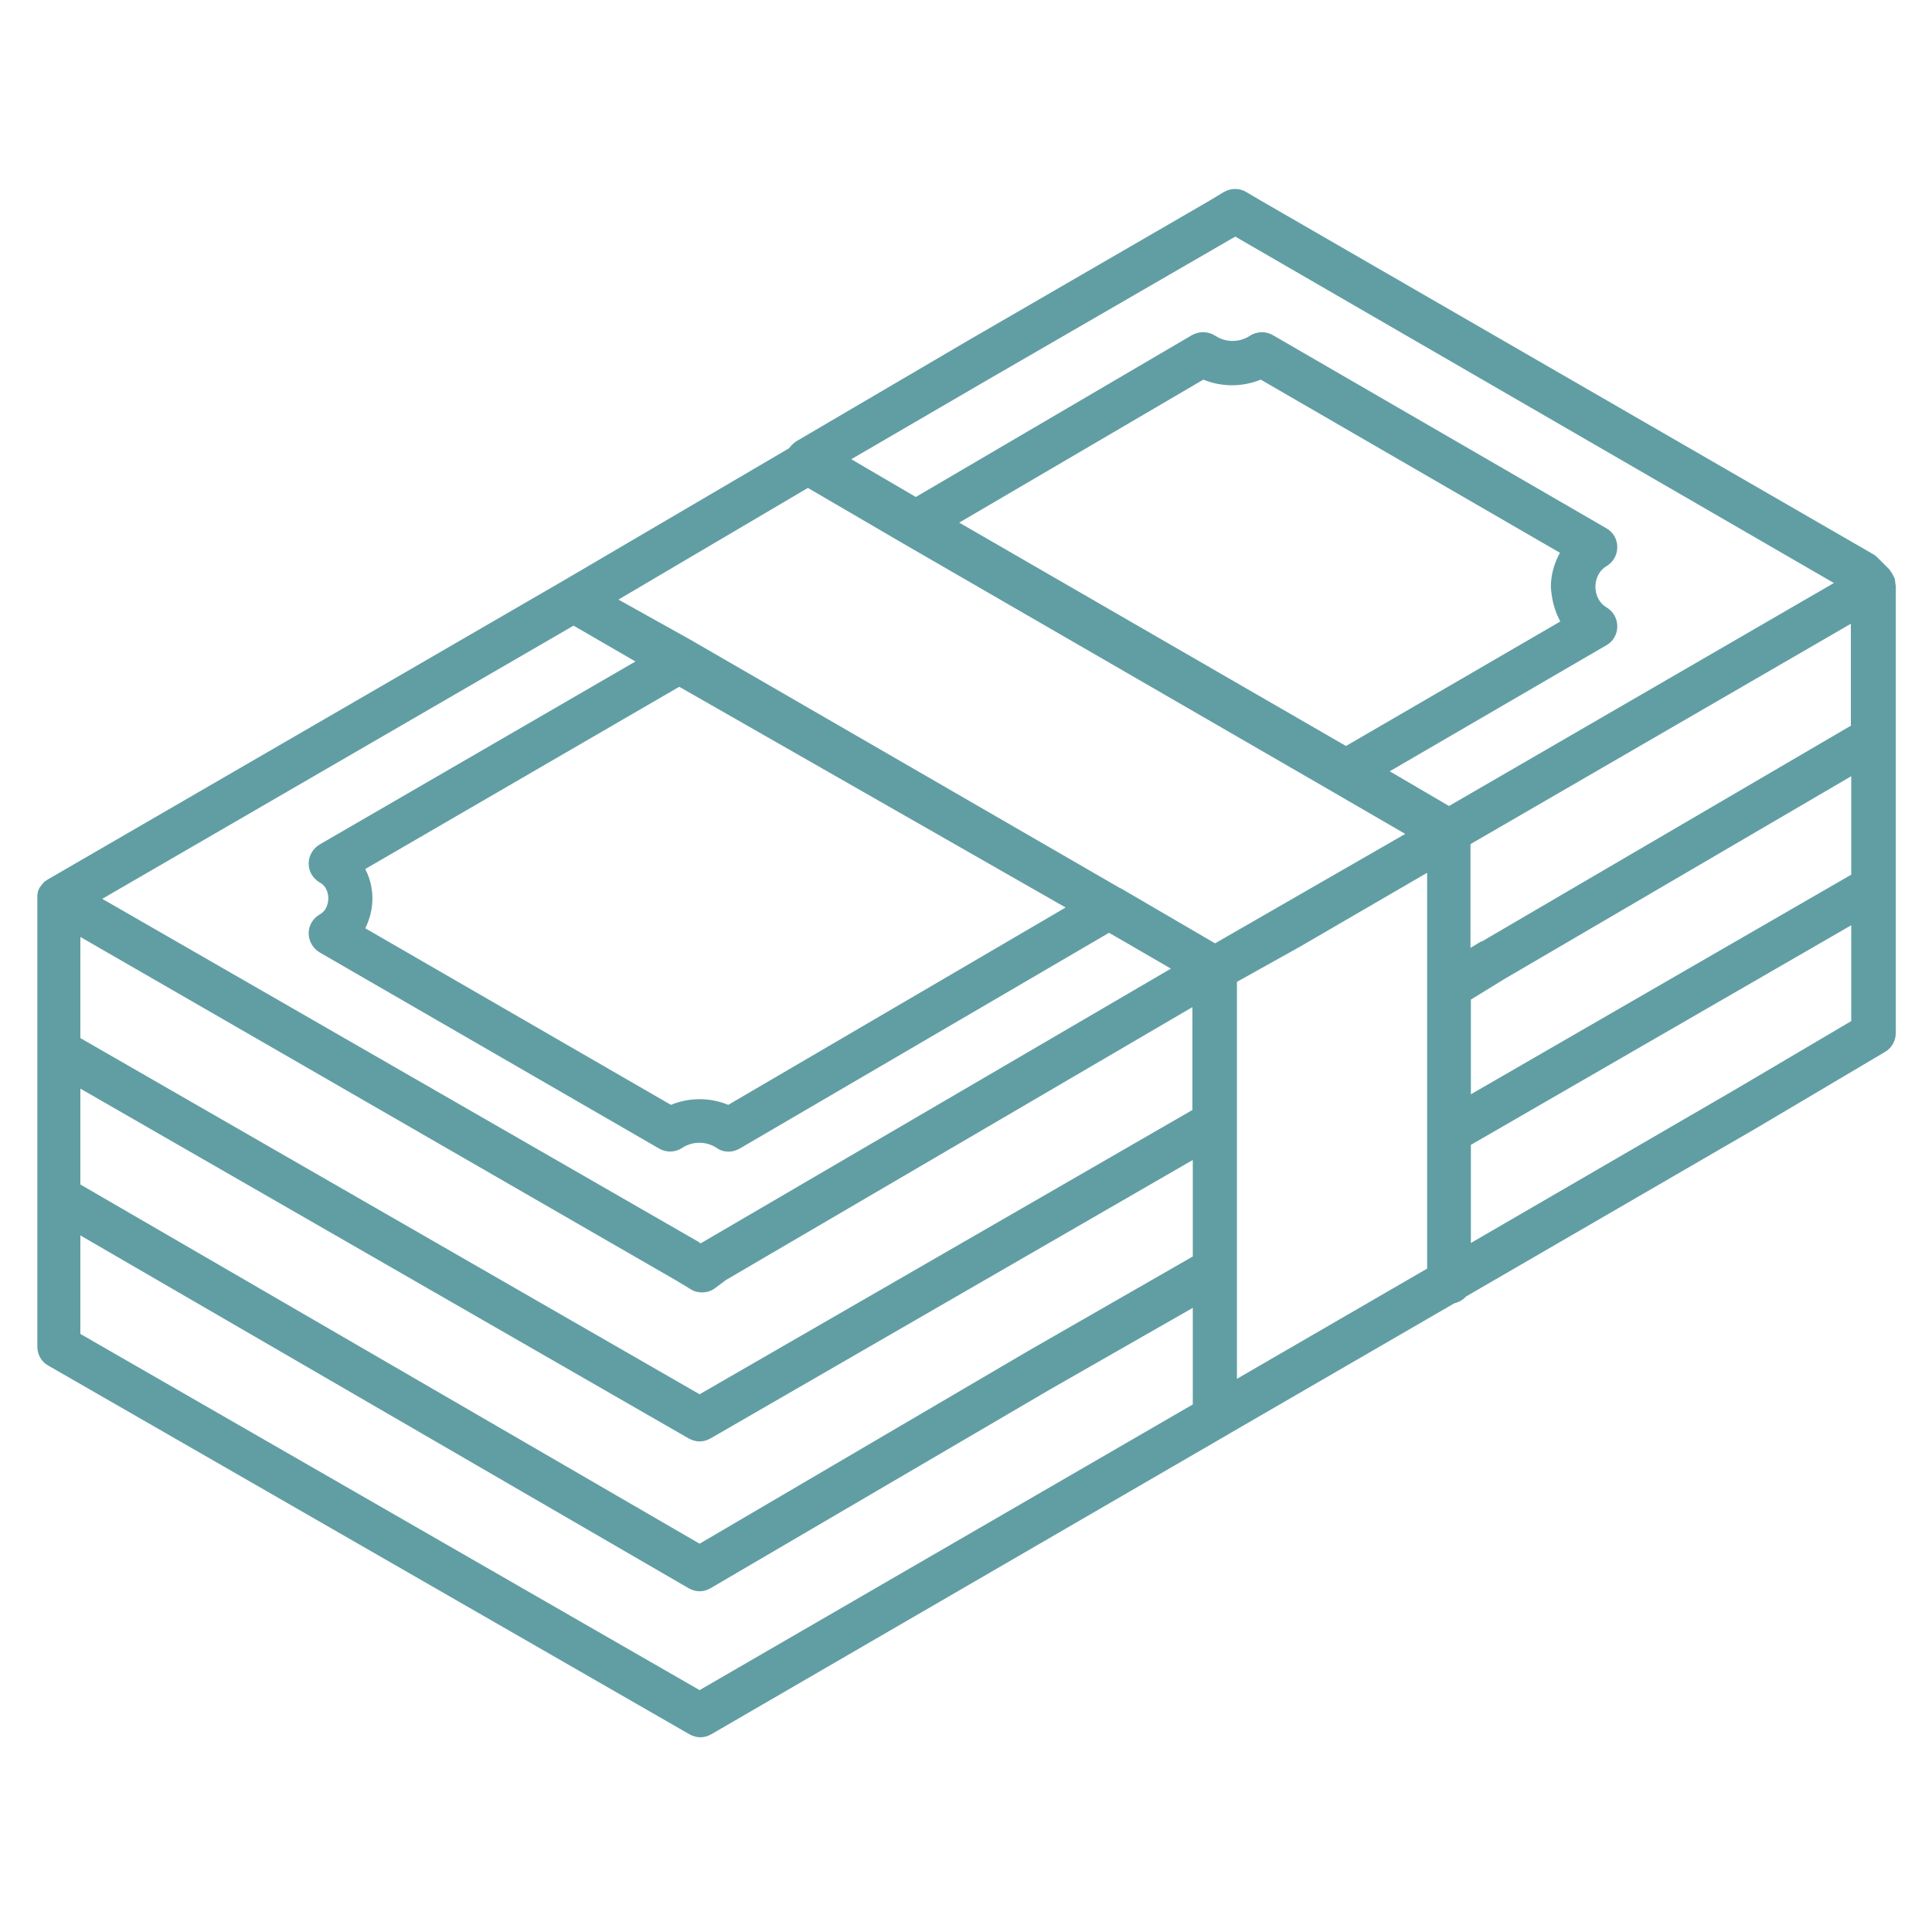<?xml version="1.0" encoding="UTF-8"?>
<svg xmlns="http://www.w3.org/2000/svg" width="55" height="55" viewBox="0 0 55 55" fill="none">
  <path d="M53.958 16.607C53.958 16.586 53.947 16.564 53.947 16.532V16.521C53.947 16.5 53.937 16.489 53.937 16.468C53.937 16.457 53.937 16.457 53.926 16.446C53.915 16.436 53.915 16.414 53.904 16.403C53.904 16.393 53.894 16.393 53.894 16.382C53.883 16.371 53.883 16.35 53.872 16.339C53.872 16.328 53.861 16.328 53.861 16.317C53.851 16.307 53.84 16.296 53.829 16.274C53.829 16.274 53.818 16.264 53.818 16.253C53.808 16.231 53.786 16.221 53.775 16.199L53.442 15.866C53.399 15.823 53.356 15.791 53.313 15.77L35.9 5.715L35.481 5.468C35.288 5.35 35.041 5.35 34.837 5.468L34.429 5.715L27.511 9.722L22.677 12.558C22.591 12.611 22.516 12.687 22.462 12.762L16.017 16.543L1.354 25.04C1.354 25.04 1.343 25.04 1.343 25.051C1.321 25.061 1.311 25.072 1.289 25.083L1.278 25.094C1.257 25.105 1.235 25.126 1.225 25.148C1.203 25.169 1.192 25.18 1.182 25.201L1.171 25.212C1.16 25.223 1.149 25.244 1.139 25.255L1.128 25.266C1.106 25.309 1.085 25.352 1.074 25.405C1.074 25.405 1.074 25.416 1.074 25.427C1.074 25.448 1.063 25.47 1.063 25.48C1.063 25.491 1.063 25.491 1.063 25.502C1.063 25.523 1.063 25.545 1.063 25.566V25.577V29.745V29.917V33.999V34.085V38.339C1.063 38.564 1.182 38.769 1.375 38.876L19.626 49.371C19.723 49.425 19.83 49.457 19.938 49.457C20.045 49.457 20.152 49.425 20.249 49.371L34.858 40.895C34.901 40.874 34.934 40.852 34.966 40.831L41.4 37.103C41.529 37.071 41.648 37.007 41.733 36.91L49.994 32.119L53.657 29.949C53.851 29.842 53.969 29.627 53.969 29.412V25.244V25.072V20.99V20.904V16.65C53.958 16.65 53.958 16.629 53.958 16.607ZM29.273 38.457L19.916 43.946L2.288 33.72V30.991L19.605 40.949C19.701 41.003 19.809 41.035 19.916 41.035C20.023 41.035 20.131 41.003 20.227 40.949L33.956 33.022V35.772C33.945 35.772 33.945 35.782 33.935 35.782L29.273 38.457ZM10.398 24.739L19.336 19.551L20.464 20.195L30.336 25.835L20.732 31.453C20.217 31.238 19.615 31.238 19.1 31.453L10.398 26.426C10.527 26.168 10.602 25.878 10.602 25.577C10.602 25.276 10.527 24.986 10.398 24.739ZM44.419 17.692L38.317 21.237L27.307 14.878L34.257 10.807C34.773 11.021 35.374 11.021 35.89 10.807L44.408 15.737C44.247 16.027 44.15 16.36 44.15 16.715C44.172 17.059 44.258 17.402 44.419 17.692ZM52.712 20.646L42.185 26.802C42.185 26.802 42.185 26.802 42.174 26.802C42.174 26.802 42.174 26.802 42.163 26.802L41.862 26.984V24.03L52.69 17.757V20.646H52.712ZM33.956 31.593L19.916 39.692L2.288 29.552V26.673L19.261 36.459L19.669 36.706C19.766 36.77 19.884 36.792 19.991 36.792C20.12 36.792 20.26 36.749 20.367 36.663L20.668 36.438L33.945 28.671V31.593H33.956ZM35.213 27.951L36.985 26.963L40.627 24.847V36.115L35.213 39.252V27.951ZM41.873 28.456L42.818 27.876L52.701 22.097V24.9L41.873 31.152V28.456ZM28.145 10.796L35.073 6.789L35.17 6.735L35.277 6.8L52.207 16.597L41.25 22.945L39.563 21.957L45.73 18.369C45.923 18.262 46.041 18.058 46.041 17.832C46.041 17.606 45.923 17.402 45.74 17.295C45.536 17.177 45.418 16.951 45.418 16.704C45.418 16.457 45.536 16.231 45.74 16.113C45.934 15.995 46.041 15.791 46.041 15.576C46.041 15.351 45.923 15.146 45.73 15.039L36.233 9.539C36.029 9.421 35.772 9.432 35.578 9.561C35.288 9.754 34.891 9.754 34.601 9.561C34.397 9.432 34.149 9.421 33.935 9.539L26.071 14.148L24.234 13.073L28.145 10.796ZM22.999 13.89L25.685 15.458L37.931 22.537L40.004 23.74L34.59 26.855L31.904 25.287H31.894L19.648 18.208L17.606 17.069L22.999 13.89ZM16.328 17.811L18.09 18.831L9.099 24.041C8.905 24.159 8.787 24.363 8.787 24.589C8.787 24.814 8.916 25.019 9.109 25.126C9.335 25.255 9.346 25.502 9.346 25.577C9.346 25.652 9.324 25.91 9.109 26.028C8.916 26.136 8.787 26.34 8.787 26.565C8.787 26.791 8.905 26.995 9.099 27.113L18.767 32.699C18.971 32.817 19.229 32.807 19.422 32.678C19.712 32.484 20.109 32.484 20.399 32.678C20.507 32.753 20.625 32.785 20.743 32.785C20.851 32.785 20.958 32.753 21.055 32.699L31.571 26.555L32.001 26.802L33.333 27.575L20.002 35.363C19.98 35.374 19.959 35.385 19.948 35.395L19.895 35.363C19.895 35.363 19.884 35.363 19.884 35.352L2.911 25.588L16.328 17.811ZM19.916 48.114L2.288 37.974V35.17L19.605 45.214C19.701 45.268 19.809 45.3 19.916 45.3C20.023 45.3 20.131 45.268 20.227 45.214L29.895 39.553L33.956 37.232V39.982L19.916 48.114ZM49.35 31.045L41.873 35.385V32.592L52.701 26.34V29.068L49.35 31.045Z" fill="#619EA4"></path>
</svg>
